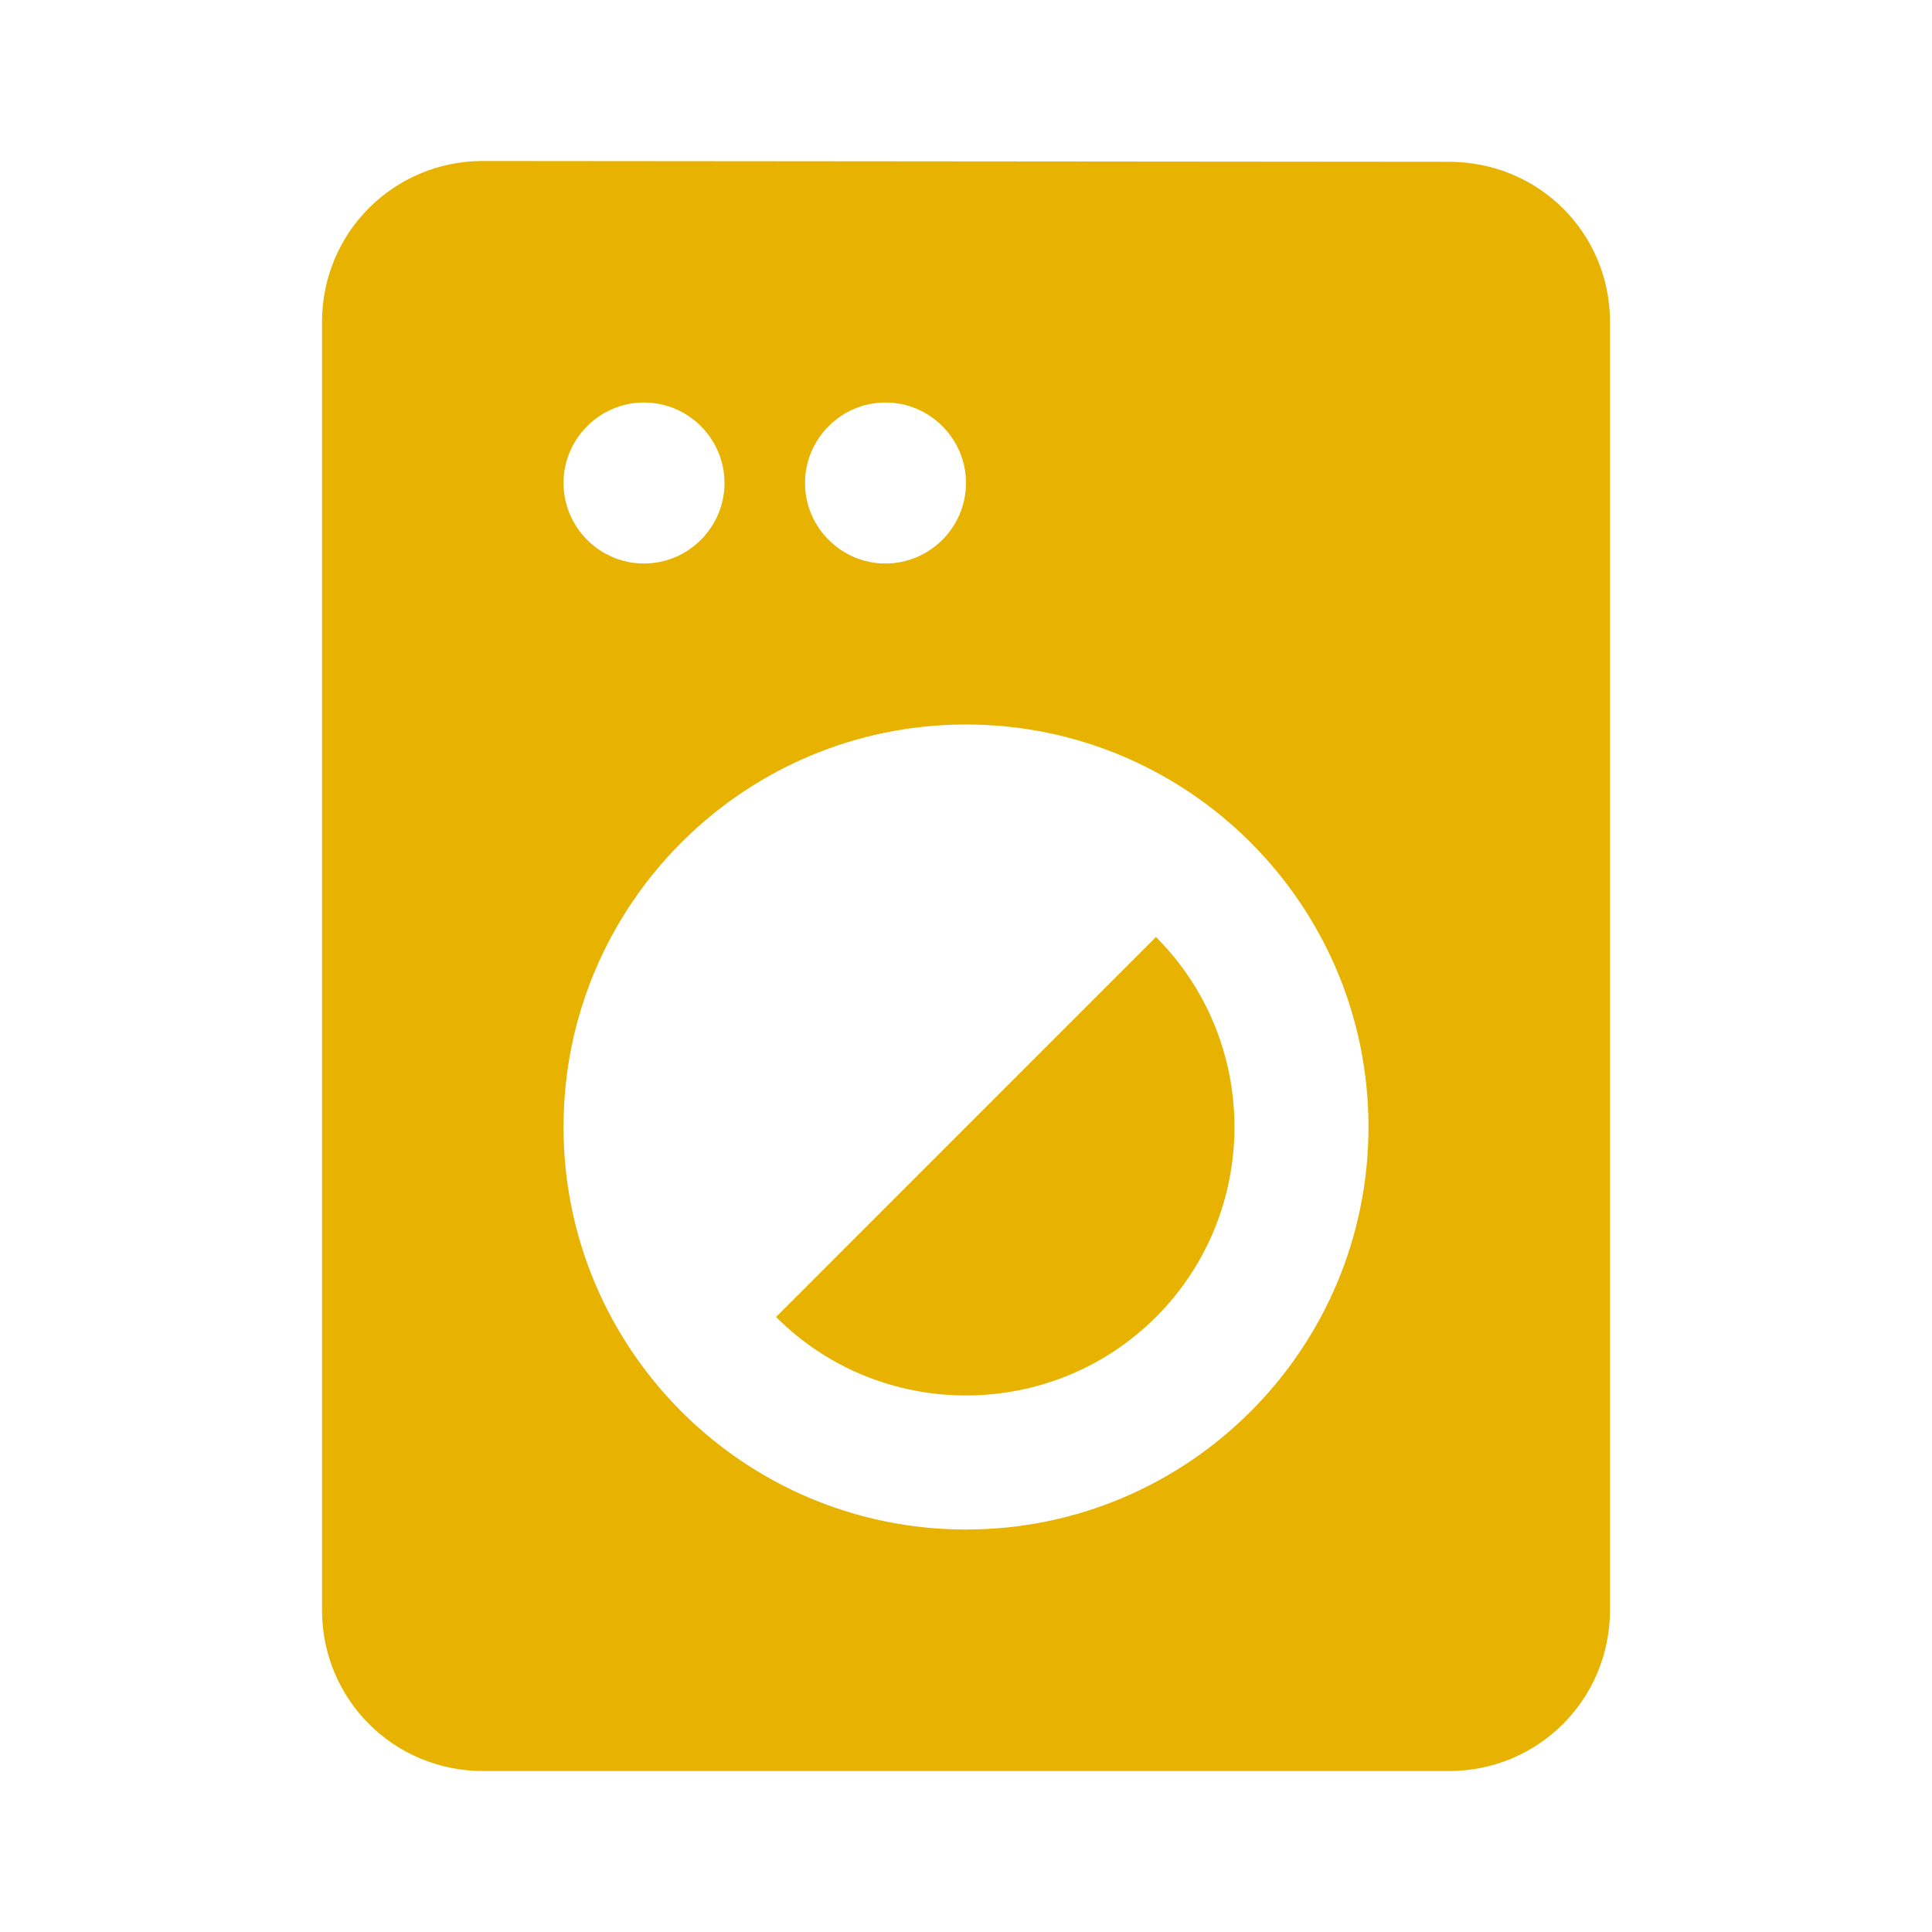 <svg width="40" height="40" viewBox="0 0 40 40" fill="none" xmlns="http://www.w3.org/2000/svg">
<path d="M16.067 27.267C18.233 29.433 21.767 29.433 23.933 27.267C26.1 25.1 26.1 21.567 23.933 19.4L16.067 27.267ZM30 3.35L10 3.333C8.15 3.333 6.667 4.817 6.667 6.667V33.333C6.667 35.183 8.15 36.667 10 36.667H30C31.85 36.667 33.333 35.183 33.333 33.333V6.667C33.333 4.817 31.85 3.35 30 3.35ZM18.333 8.333C19.25 8.333 20 9.083 20 10C20 10.917 19.25 11.667 18.333 11.667C17.417 11.667 16.667 10.917 16.667 10C16.667 9.083 17.417 8.333 18.333 8.333ZM13.333 8.333C14.25 8.333 15 9.083 15 10C15 10.917 14.25 11.667 13.333 11.667C12.417 11.667 11.667 10.917 11.667 10C11.667 9.083 12.417 8.333 13.333 8.333ZM20 31.667C15.4 31.667 11.667 27.933 11.667 23.333C11.667 18.733 15.4 15 20 15C24.6 15 28.333 18.733 28.333 23.333C28.333 27.933 24.6 31.667 20 31.667Z" fill="#E8B200"/>
</svg>
